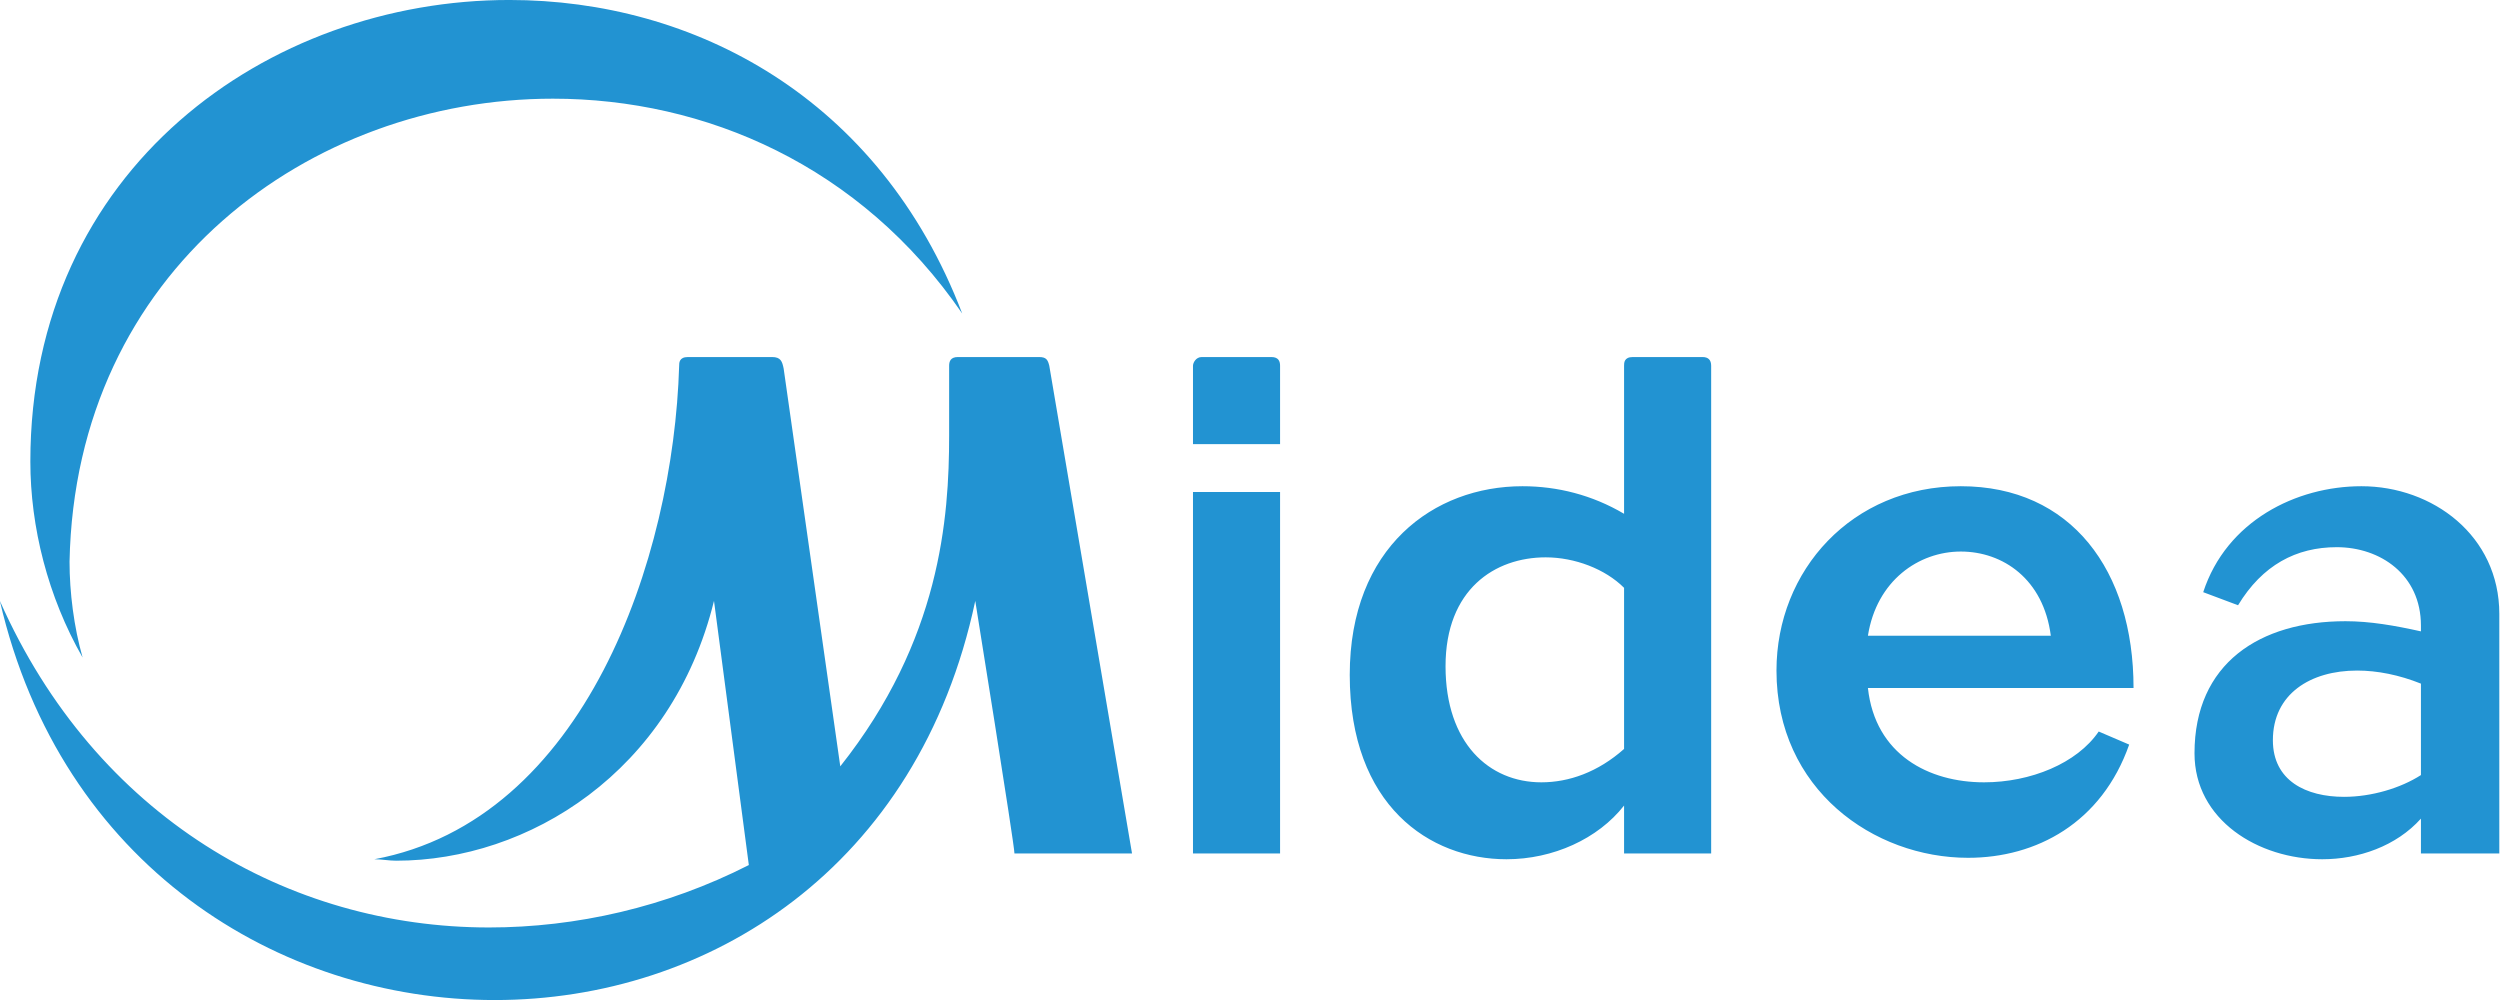 <svg xmlns="http://www.w3.org/2000/svg" xmlns:xlink="http://www.w3.org/1999/xlink" xmlns:serif="http://www.serif.com/" width="100%" height="100%" viewBox="0 0 2209 884" xml:space="preserve" style="fill-rule:evenodd;clip-rule:evenodd;stroke-linejoin:round;stroke-miterlimit:2;">    <g transform="matrix(4.167,0,0,4.167,1435.03,221.858)">        <path d="M0,105.569C-5.54,110.493 -11.696,112.648 -17.544,112.648C-28.624,112.648 -37.857,104.338 -37.857,88.025C-37.857,71.713 -27.393,64.942 -16.62,64.942C-10.465,64.942 -4.001,67.404 0,71.405L0,105.569ZM1.847,22.468C0,22.468 0,23.699 0,24.315L0,55.708C-6.771,51.707 -14.158,49.86 -21.545,49.86C-40.319,49.86 -58.171,62.787 -58.171,89.872C-58.171,117.572 -41.243,128.96 -24.93,128.96C-15.081,128.96 -5.54,124.651 0,117.572L0,127.729L18.467,127.729L18.467,24.315C18.467,23.083 17.851,22.468 16.62,22.468L1.847,22.468ZM51.707,81.562C53.554,69.866 62.48,63.711 71.405,63.711C80.331,63.711 88.949,69.558 90.488,81.562L51.707,81.562ZM108.031,92.642C108.031,67.712 94.797,49.86 71.405,49.86C48.322,49.86 32.317,67.712 32.317,88.949C32.317,114.187 52.938,128.653 72.944,128.653C87.41,128.653 101.26,121.266 107.108,104.646L100.645,101.876C96.028,108.647 86.179,112.648 76.33,112.648C64.634,112.648 53.246,106.8 51.707,92.642L108.031,92.642ZM168.972,111.109C164.663,113.879 158.508,115.726 152.66,115.726C144.657,115.726 137.578,112.34 137.578,103.722C137.578,93.873 145.581,88.949 155.43,88.949C159.739,88.949 164.355,89.872 168.972,91.719L168.972,111.109ZM122.805,72.328L130.192,75.099C135.35,66.588 142.503,62.787 151.121,62.787C160.354,62.787 168.972,68.635 168.972,79.408L168.972,80.639C163.432,79.408 158.2,78.484 152.967,78.484C134.808,78.484 120.958,87.41 120.958,106.492C120.958,120.65 134.501,128.96 148.043,128.96C155.737,128.96 163.74,126.19 168.972,120.342L168.972,127.729L185.592,127.729L185.592,76.945C185.592,60.325 171.434,49.86 156.353,49.86C142.503,49.86 127.729,57.247 122.805,72.328M-329.634,65.865C-328.403,4.001 -278.542,-32.317 -227.143,-32.317C-194.826,-32.317 -161.893,-18.159 -140.348,13.234C-157.892,-32.625 -197.288,-53.246 -236.376,-53.246C-287.468,-53.246 -337.944,-17.544 -337.944,44.628C-337.944,58.478 -334.251,73.252 -326.864,86.179C-328.711,79.715 -329.634,72.328 -329.634,65.865M-141.272,22.468C-142.811,22.468 -143.118,23.391 -143.118,24.315L-143.118,39.088C-143.118,56.632 -144.965,82.485 -166.202,109.262L-178.206,24.93C-178.513,23.391 -178.821,22.468 -180.668,22.468L-198.519,22.468C-200.366,22.468 -200.366,23.699 -200.366,24.315C-201.597,65.25 -220.372,120.65 -265,128.96C-263.461,128.96 -261.922,129.268 -260.383,129.268C-232.375,129.268 -201.905,110.493 -192.979,74.175L-185.592,130.191C-203.136,139.117 -222.218,143.426 -240.685,143.426C-283.159,143.426 -324.094,120.035 -344.408,74.175C-331.481,130.191 -285.314,158.815 -239.454,158.815C-194.21,158.815 -149.582,130.807 -137.578,74.175C-137.578,74.175 -129.268,125.883 -129.268,127.729L-104.338,127.729L-121.882,24.315C-122.189,23.083 -122.497,22.468 -124.036,22.468L-141.272,22.468ZM-89.564,22.468C-90.796,22.468 -91.411,23.699 -91.411,24.315L-91.411,40.935L-72.944,40.935L-72.944,24.315C-72.944,23.391 -73.252,22.468 -74.791,22.468L-89.564,22.468ZM-91.411,127.729L-72.944,127.729L-72.944,51.091L-91.411,51.091L-91.411,127.729Z" style="fill:rgb(34,147,210);fill-rule:nonzero;"></path>    </g></svg>